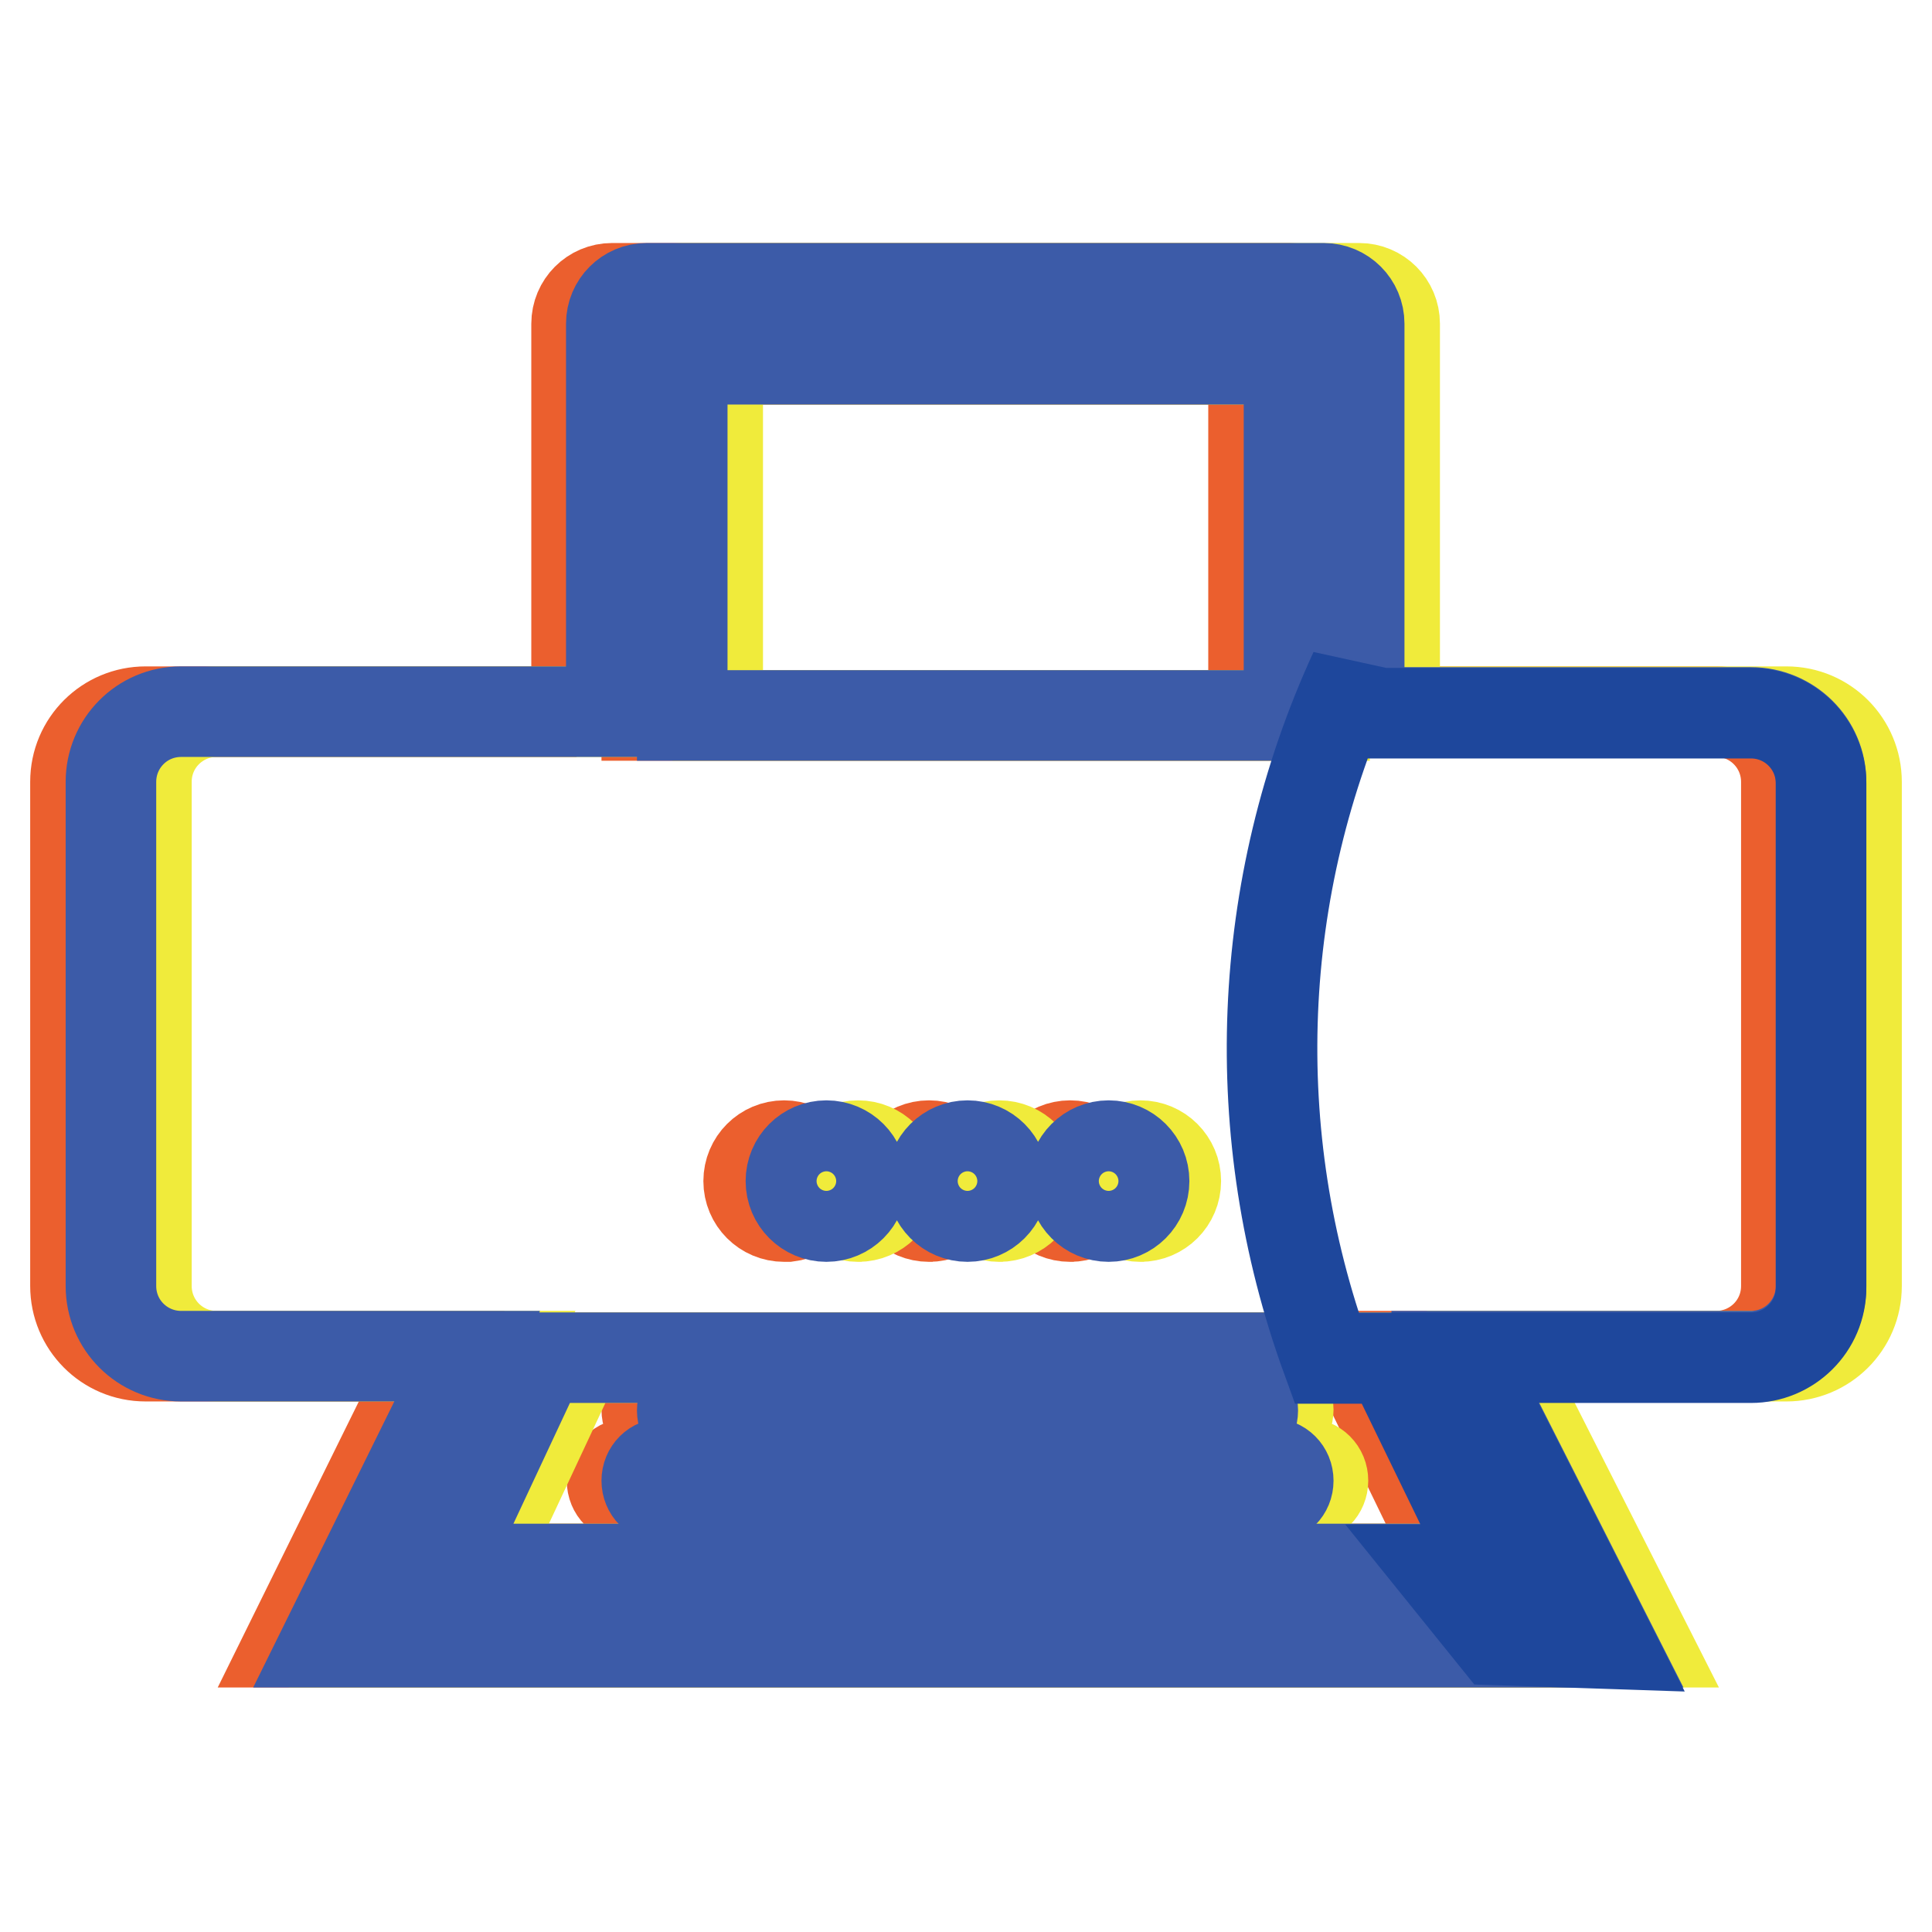 <?xml version="1.0" encoding="utf-8"?>
<!-- Svg Vector Icons : http://www.onlinewebfonts.com/icon -->
<!DOCTYPE svg PUBLIC "-//W3C//DTD SVG 1.1//EN" "http://www.w3.org/Graphics/SVG/1.1/DTD/svg11.dtd">
<svg version="1.1" xmlns="http://www.w3.org/2000/svg" xmlns:xlink="http://www.w3.org/1999/xlink" x="0px" y="0px" viewBox="0 0 256 256" enable-background="new 0 0 256 256" xml:space="preserve">
<g> <path stroke-width="12" fill-opacity="0" stroke="#eb5f2e"  d="M76.4,94.4V42.9c0-2.6,2.1-4.7,4.7-4.7h89.7c2.6,0,4.7,2.1,4.7,4.7l0,0v51.4h51.9c5.2,0,9.3,4.2,9.3,9.3 l0,0v66.8c0,5.2-4.2,9.3-9.3,9.3l0,0h-37.9l19.2,37.9H38.5l18.7-37.9H19.3c-5.2,0-9.3-4.2-9.3-9.3v-66.8c0-5.2,4.2-9.3,9.3-9.3l0,0 H76.4z M85.7,47.6v47.2h80.4V47.6H85.7z M67,179.9l-13.1,28h139.3l-13.6-28H67z M123.1,161.2c2.6,0,4.7-2.1,4.7-4.7 c0-2.6-2.1-4.7-4.7-4.7c-2.6,0-4.7,2.1-4.7,4.7C118.4,159.1,120.5,161.2,123.1,161.2c0.1,0,0.3,0,0.5,0H123.1z M141.8,161.2 c2.6,0,4.7-2.1,4.7-4.7c0-2.6-2.1-4.7-4.7-4.7c-2.6,0-4.7,2.1-4.7,4.7C137.1,159.1,139.2,161.2,141.8,161.2c0.1,0,0.3,0,0.5,0 H141.8z M103.9,161.2c-2.6,0-4.7-2.1-4.7-4.7c0-2.6,2.1-4.7,4.7-4.7c2.6,0,4.7,2.1,4.7,4.7c0,2.4-1.8,4.4-4.2,4.7H103.9z  M87.6,184.5h71.5c1.3,0,2.3,1,2.3,2.3c0,1.3-1,2.3-2.3,2.3H88c-1.3,0-2.3-1-2.3-2.3c0-1.3,1-2.3,2.3-2.3l0,0H87.6z M82.9,193.9 h80.8c1.3,0,2.3,1,2.3,2.3s-1,2.3-2.3,2.3H83.4c-1.3,0-2.3-1-2.3-2.3s1-2.3,2.3-2.3l0,0H82.9z"/> <path stroke-width="12" fill-opacity="0" stroke="#f0eb3b"  d="M85.7,94.4V42.9c0-2.6,2.1-4.7,4.7-4.7h89.7c2.6,0,4.7,2.1,4.7,4.7l0,0v51.4h51.9c5.2,0,9.3,4.2,9.3,9.3 l0,0v66.8c0,5.2-4.2,9.3-9.3,9.3l0,0h-37.9l19.2,37.9H47.9l18.7-37.9H28.7c-5.2,0-9.3-4.2-9.3-9.3v-66.8c0-5.2,4.2-9.3,9.3-9.3l0,0 H85.7z M95.1,47.6v47.2h80.4V47.6H95.1z M76.4,179.9l-13.1,28h139.3l-13.6-28H76.4z M132.4,161.2c2.6,0,4.7-2.1,4.7-4.7 c0-2.6-2.1-4.7-4.7-4.7s-4.7,2.1-4.7,4.7C127.8,159.1,129.8,161.2,132.4,161.2c0.1,0,0.3,0,0.5,0H132.4z M151.1,161.2 c2.6,0,4.7-2.1,4.7-4.7c0-2.6-2.1-4.7-4.7-4.7s-4.7,2.1-4.7,4.7C146.4,159.1,148.5,161.2,151.1,161.2c0.1,0,0.3,0,0.5,0H151.1z  M96.9,184.5h71.5c1.3,0,2.3,1,2.3,2.3c0,1.3-1,2.3-2.3,2.3h-71c-1.3,0-2.3-1-2.3-2.3c0-1.3,1-2.3,2.3-2.3H96.9z M92.2,193.9h80.8 c1.3,0,2.3,1,2.3,2.3s-1,2.3-2.3,2.3H92.7c-1.3,0-2.3-1-2.3-2.3s1-2.3,2.3-2.3l0,0H92.2z M113.7,161.2c2.6,0,4.7-2.1,4.7-4.7 c0-2.6-2.1-4.7-4.7-4.7c-2.6,0-4.7,2.1-4.7,4.7C109.1,159.1,111.1,161.2,113.7,161.2c0.1,0,0.3,0,0.5,0H113.7z"/> <path stroke-width="12" fill-opacity="0" stroke="#3c5ba8"  d="M92.7,189.2h71c1.3,0,2.3-1,2.3-2.3c0-1.3-1-2.3-2.3-2.3h-71c-1.3,0-2.3,1-2.3,2.3 C90.4,188.2,91.4,189.2,92.7,189.2L92.7,189.2z"/> <path stroke-width="12" fill-opacity="0" stroke="#3c5ba8"  d="M232,94.4h-51.9V42.9c0-2.6-2.1-4.7-4.7-4.7l0,0H85.7c-2.6,0-4.7,2.1-4.7,4.7v51.4H24 c-5.2,0-9.3,4.2-9.3,9.3l0,0v66.8c0,5.2,4.2,9.3,9.3,9.3h37.9l-18.7,37.9h170.1l-19.2-37.9H232c5.2,0,9.3-4.2,9.3-9.3l0,0v-66.8 C241.3,98.5,237.1,94.4,232,94.4L232,94.4z M90.4,47.6h80.4v47.2H90.4V47.6z M151.6,156.5c0,2.6-2.1,4.7-4.7,4.7 c-2.6,0-4.7-2.1-4.7-4.7c0-2.6,2.1-4.7,4.7-4.7C149.5,151.8,151.6,153.9,151.6,156.5L151.6,156.5z M132.9,156.5 c0,2.6-2.1,4.7-4.7,4.7c-2.6,0-4.7-2.1-4.7-4.7c0-2.6,2.1-4.7,4.7-4.7C130.8,151.8,132.9,153.9,132.9,156.5L132.9,156.5z  M198.3,207.9H58.6l13.1-28h112.6L198.3,207.9z M114.2,156.5c0,2.6-2.1,4.7-4.7,4.7c-2.6,0-4.7-2.1-4.7-4.7c0-2.6,2.1-4.7,4.7-4.7 C112.1,151.8,114.2,153.9,114.2,156.5L114.2,156.5z"/> <path stroke-width="12" fill-opacity="0" stroke="#3c5ba8"  d="M168.4,193.9H88c-1.3,0-2.3,1-2.3,2.3s1,2.3,2.3,2.3l0,0h80.4c1.3,0,2.3-1,2.3-2.3S169.7,193.9,168.4,193.9 z"/> <path stroke-width="12" fill-opacity="0" stroke="#1e479c"  d="M198.3,217.3l-7.5-9.3h7l-13.6-28h-8.4c-10.8-29.7-9.5-62.4,3.7-91.1v5.6H232c5.2,0,9.3,4.2,9.3,9.3l0,0 v66.8c0,5.2-4.2,9.3-9.3,9.3l0,0h-37.9l19.2,37.9L198.3,217.3z"/></g>
</svg>